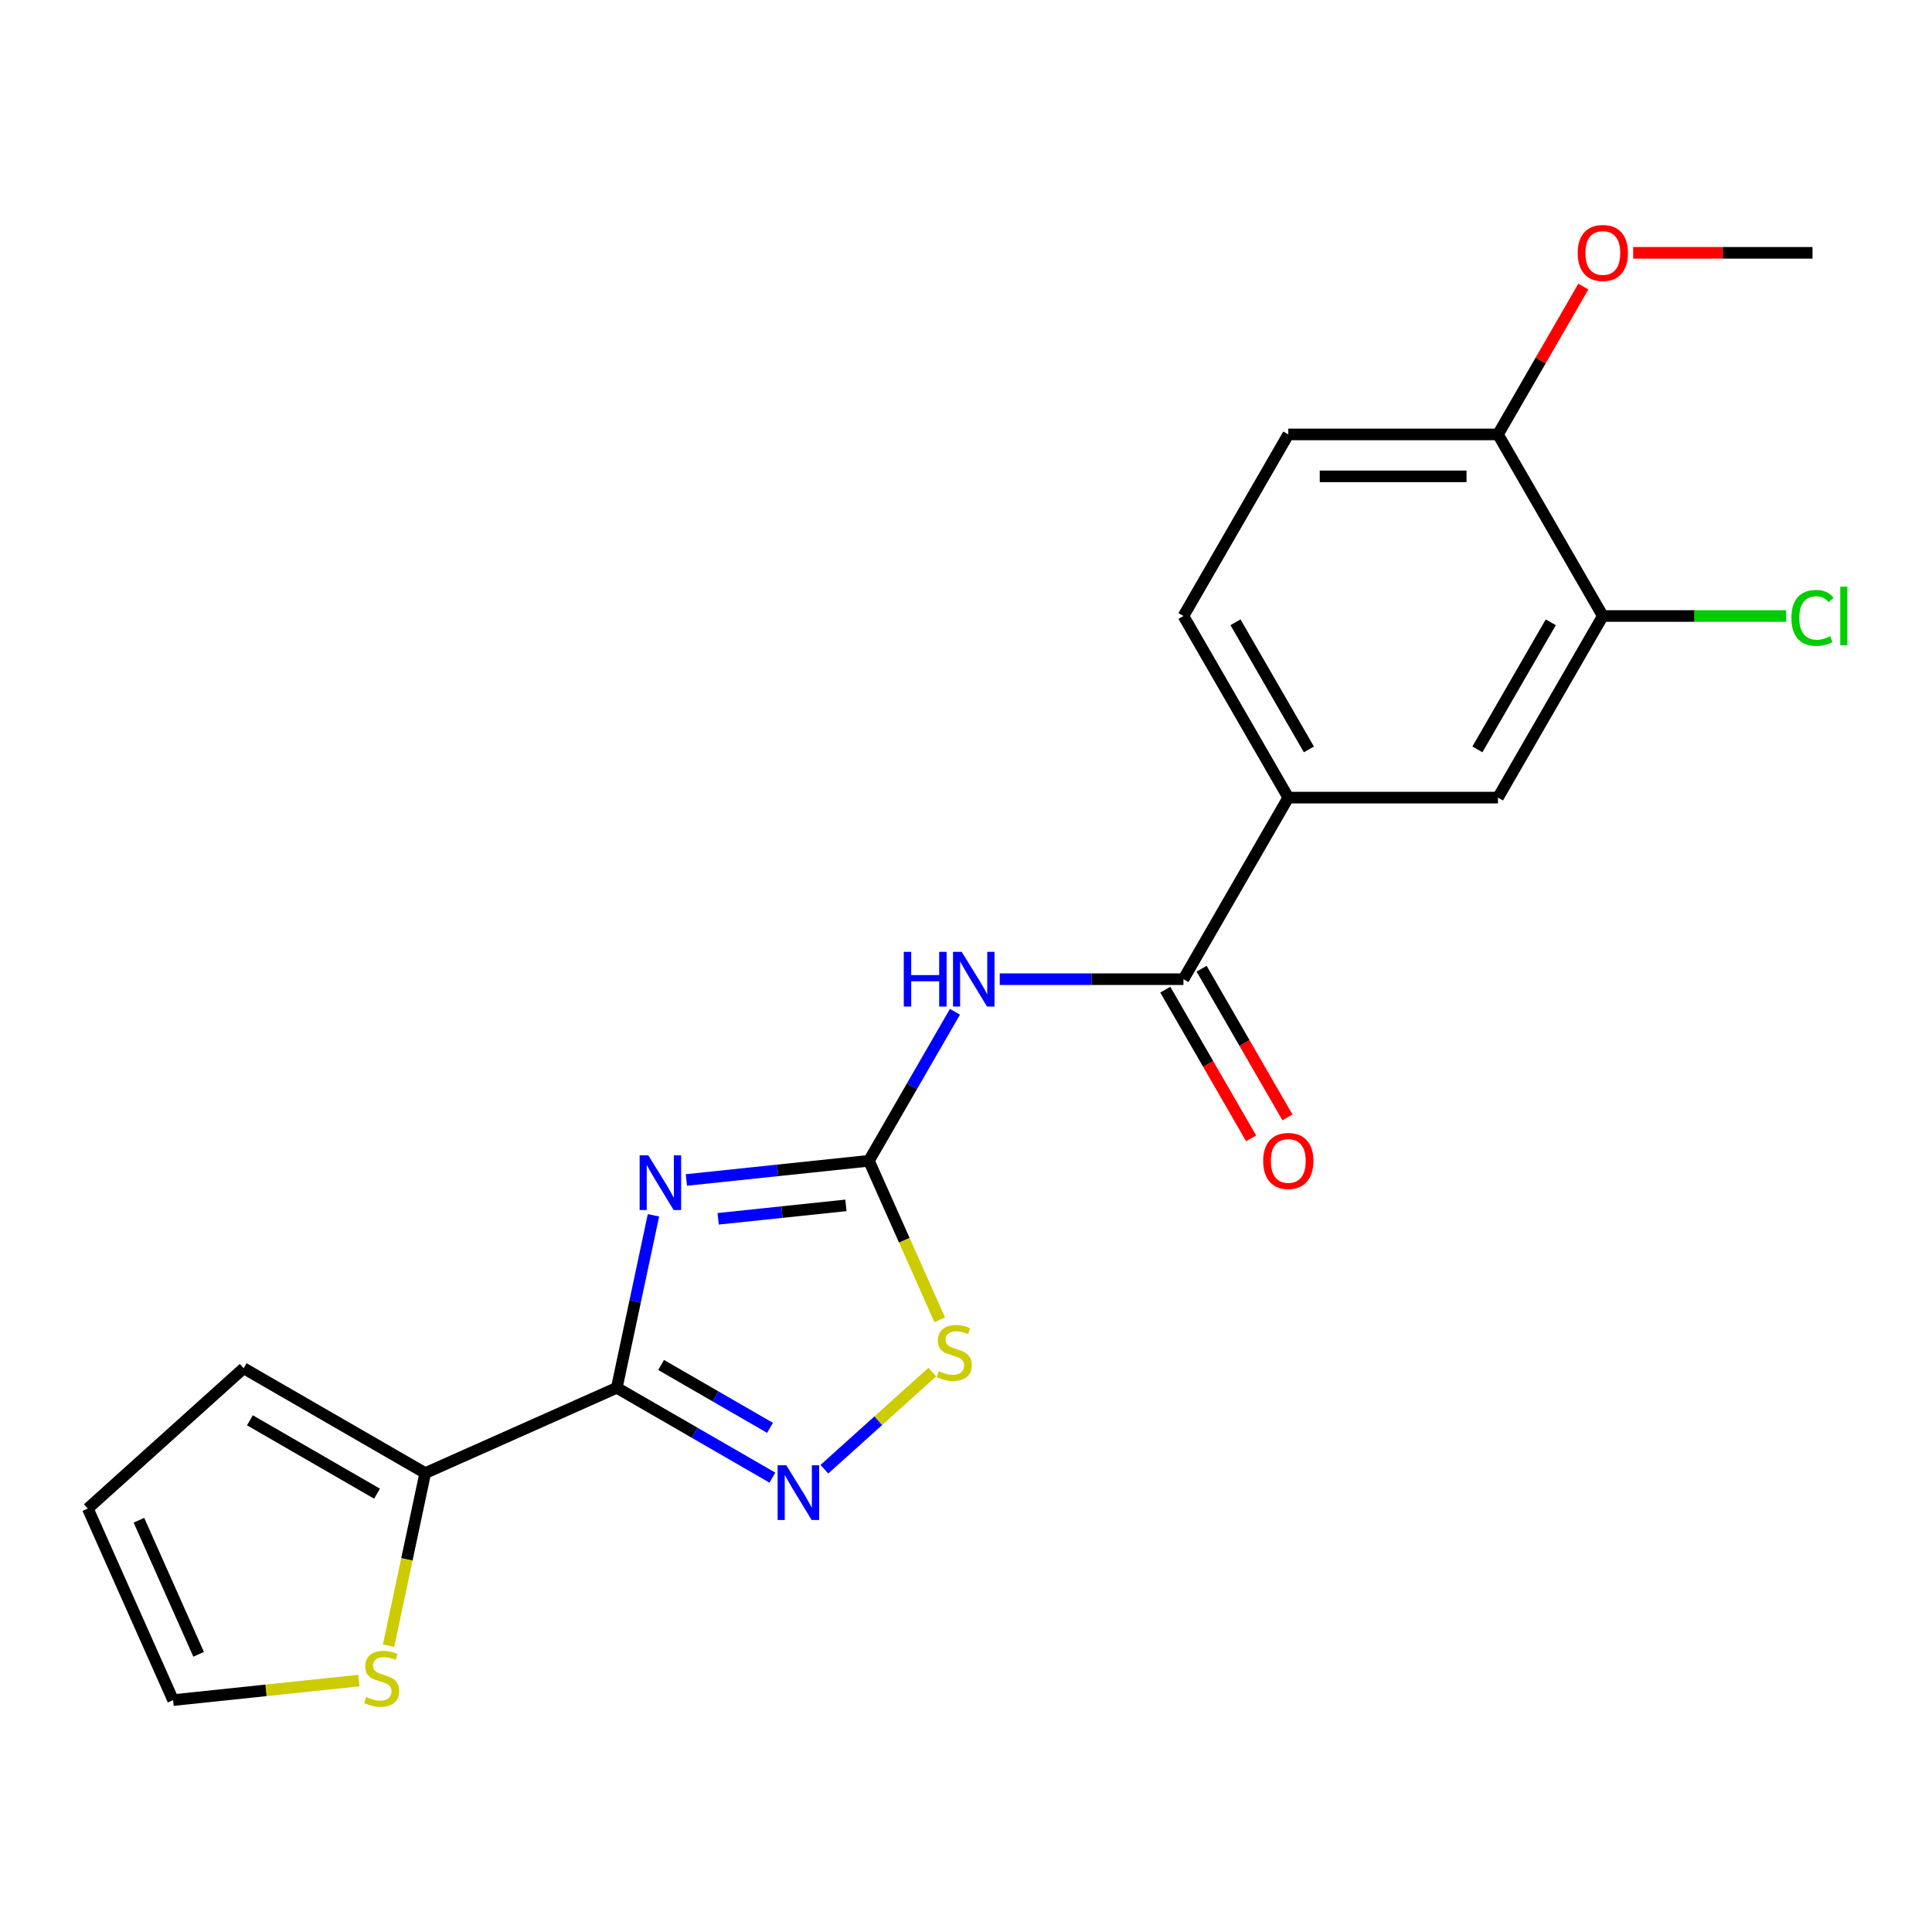 <?xml version='1.0' encoding='iso-8859-1'?>
<svg version='1.1' baseProfile='full'
              xmlns='http://www.w3.org/2000/svg'
                      xmlns:rdkit='http://www.rdkit.org/xml'
                      xmlns:xlink='http://www.w3.org/1999/xlink'
                  xml:space='preserve'
width='1000px' height='1000px' viewBox='0 0 1000 1000'>
<!-- END OF HEADER -->
<rect style='opacity:1.0;fill:#FFFFFF;stroke:none' width='1000' height='1000' x='0' y='0'> </rect>
<path class='bond-0' d='M 338.23,629.038 L 328.741,673.682' style='fill:none;fill-rule:evenodd;stroke:#0000FF;stroke-width:6px;stroke-linecap:butt;stroke-linejoin:miter;stroke-opacity:1' />
<path class='bond-0' d='M 328.741,673.682 L 319.251,718.326' style='fill:none;fill-rule:evenodd;stroke:#000000;stroke-width:6px;stroke-linecap:butt;stroke-linejoin:miter;stroke-opacity:1' />
<path class='bond-1' d='M 355.27,610.751 L 402.512,605.785' style='fill:none;fill-rule:evenodd;stroke:#0000FF;stroke-width:6px;stroke-linecap:butt;stroke-linejoin:miter;stroke-opacity:1' />
<path class='bond-1' d='M 402.512,605.785 L 449.754,600.82' style='fill:none;fill-rule:evenodd;stroke:#000000;stroke-width:6px;stroke-linecap:butt;stroke-linejoin:miter;stroke-opacity:1' />
<path class='bond-1' d='M 371.711,630.849 L 404.781,627.373' style='fill:none;fill-rule:evenodd;stroke:#0000FF;stroke-width:6px;stroke-linecap:butt;stroke-linejoin:miter;stroke-opacity:1' />
<path class='bond-1' d='M 404.781,627.373 L 437.851,623.897' style='fill:none;fill-rule:evenodd;stroke:#000000;stroke-width:6px;stroke-linecap:butt;stroke-linejoin:miter;stroke-opacity:1' />
<path class='bond-2' d='M 319.251,718.326 L 359.521,741.575' style='fill:none;fill-rule:evenodd;stroke:#000000;stroke-width:6px;stroke-linecap:butt;stroke-linejoin:miter;stroke-opacity:1' />
<path class='bond-2' d='M 359.521,741.575 L 399.79,764.825' style='fill:none;fill-rule:evenodd;stroke:#0000FF;stroke-width:6px;stroke-linecap:butt;stroke-linejoin:miter;stroke-opacity:1' />
<path class='bond-2' d='M 342.185,706.502 L 370.374,722.777' style='fill:none;fill-rule:evenodd;stroke:#000000;stroke-width:6px;stroke-linecap:butt;stroke-linejoin:miter;stroke-opacity:1' />
<path class='bond-2' d='M 370.374,722.777 L 398.562,739.051' style='fill:none;fill-rule:evenodd;stroke:#0000FF;stroke-width:6px;stroke-linecap:butt;stroke-linejoin:miter;stroke-opacity:1' />
<path class='bond-6' d='M 319.251,718.326 L 220.102,762.47' style='fill:none;fill-rule:evenodd;stroke:#000000;stroke-width:6px;stroke-linecap:butt;stroke-linejoin:miter;stroke-opacity:1' />
<path class='bond-3' d='M 449.754,600.82 L 472.017,562.261' style='fill:none;fill-rule:evenodd;stroke:#000000;stroke-width:6px;stroke-linecap:butt;stroke-linejoin:miter;stroke-opacity:1' />
<path class='bond-3' d='M 472.017,562.261 L 494.279,523.701' style='fill:none;fill-rule:evenodd;stroke:#0000FF;stroke-width:6px;stroke-linecap:butt;stroke-linejoin:miter;stroke-opacity:1' />
<path class='bond-5' d='M 449.754,600.82 L 468.079,641.978' style='fill:none;fill-rule:evenodd;stroke:#000000;stroke-width:6px;stroke-linecap:butt;stroke-linejoin:miter;stroke-opacity:1' />
<path class='bond-5' d='M 468.079,641.978 L 486.404,683.136' style='fill:none;fill-rule:evenodd;stroke:#CCCC00;stroke-width:6px;stroke-linecap:butt;stroke-linejoin:miter;stroke-opacity:1' />
<path class='bond-21' d='M 426.696,760.478 L 454.627,735.33' style='fill:none;fill-rule:evenodd;stroke:#0000FF;stroke-width:6px;stroke-linecap:butt;stroke-linejoin:miter;stroke-opacity:1' />
<path class='bond-21' d='M 454.627,735.33 L 482.558,710.181' style='fill:none;fill-rule:evenodd;stroke:#CCCC00;stroke-width:6px;stroke-linecap:butt;stroke-linejoin:miter;stroke-opacity:1' />
<path class='bond-4' d='M 517.474,506.828 L 565.014,506.828' style='fill:none;fill-rule:evenodd;stroke:#0000FF;stroke-width:6px;stroke-linecap:butt;stroke-linejoin:miter;stroke-opacity:1' />
<path class='bond-4' d='M 565.014,506.828 L 612.553,506.828' style='fill:none;fill-rule:evenodd;stroke:#000000;stroke-width:6px;stroke-linecap:butt;stroke-linejoin:miter;stroke-opacity:1' />
<path class='bond-7' d='M 612.553,506.828 L 666.819,412.836' style='fill:none;fill-rule:evenodd;stroke:#000000;stroke-width:6px;stroke-linecap:butt;stroke-linejoin:miter;stroke-opacity:1' />
<path class='bond-13' d='M 603.154,512.255 L 625.37,550.734' style='fill:none;fill-rule:evenodd;stroke:#000000;stroke-width:6px;stroke-linecap:butt;stroke-linejoin:miter;stroke-opacity:1' />
<path class='bond-13' d='M 625.37,550.734 L 647.586,589.213' style='fill:none;fill-rule:evenodd;stroke:#FF0000;stroke-width:6px;stroke-linecap:butt;stroke-linejoin:miter;stroke-opacity:1' />
<path class='bond-13' d='M 621.952,501.402 L 644.168,539.881' style='fill:none;fill-rule:evenodd;stroke:#000000;stroke-width:6px;stroke-linecap:butt;stroke-linejoin:miter;stroke-opacity:1' />
<path class='bond-13' d='M 644.168,539.881 L 666.384,578.36' style='fill:none;fill-rule:evenodd;stroke:#FF0000;stroke-width:6px;stroke-linecap:butt;stroke-linejoin:miter;stroke-opacity:1' />
<path class='bond-8' d='M 220.102,762.47 L 210.608,807.134' style='fill:none;fill-rule:evenodd;stroke:#000000;stroke-width:6px;stroke-linecap:butt;stroke-linejoin:miter;stroke-opacity:1' />
<path class='bond-8' d='M 210.608,807.134 L 201.115,851.797' style='fill:none;fill-rule:evenodd;stroke:#CCCC00;stroke-width:6px;stroke-linecap:butt;stroke-linejoin:miter;stroke-opacity:1' />
<path class='bond-11' d='M 220.102,762.47 L 126.11,708.204' style='fill:none;fill-rule:evenodd;stroke:#000000;stroke-width:6px;stroke-linecap:butt;stroke-linejoin:miter;stroke-opacity:1' />
<path class='bond-11' d='M 195.15,773.128 L 129.355,735.142' style='fill:none;fill-rule:evenodd;stroke:#000000;stroke-width:6px;stroke-linecap:butt;stroke-linejoin:miter;stroke-opacity:1' />
<path class='bond-10' d='M 666.819,412.836 L 775.352,412.836' style='fill:none;fill-rule:evenodd;stroke:#000000;stroke-width:6px;stroke-linecap:butt;stroke-linejoin:miter;stroke-opacity:1' />
<path class='bond-15' d='M 666.819,412.836 L 612.553,318.844' style='fill:none;fill-rule:evenodd;stroke:#000000;stroke-width:6px;stroke-linecap:butt;stroke-linejoin:miter;stroke-opacity:1' />
<path class='bond-15' d='M 677.478,387.884 L 639.491,322.09' style='fill:none;fill-rule:evenodd;stroke:#000000;stroke-width:6px;stroke-linecap:butt;stroke-linejoin:miter;stroke-opacity:1' />
<path class='bond-14' d='M 185.743,869.87 L 137.671,874.923' style='fill:none;fill-rule:evenodd;stroke:#CCCC00;stroke-width:6px;stroke-linecap:butt;stroke-linejoin:miter;stroke-opacity:1' />
<path class='bond-14' d='M 137.671,874.923 L 89.599,879.975' style='fill:none;fill-rule:evenodd;stroke:#000000;stroke-width:6px;stroke-linecap:butt;stroke-linejoin:miter;stroke-opacity:1' />
<path class='bond-9' d='M 829.618,318.844 L 775.352,412.836' style='fill:none;fill-rule:evenodd;stroke:#000000;stroke-width:6px;stroke-linecap:butt;stroke-linejoin:miter;stroke-opacity:1' />
<path class='bond-9' d='M 802.68,322.09 L 764.693,387.884' style='fill:none;fill-rule:evenodd;stroke:#000000;stroke-width:6px;stroke-linecap:butt;stroke-linejoin:miter;stroke-opacity:1' />
<path class='bond-18' d='M 829.618,318.844 L 877.068,318.844' style='fill:none;fill-rule:evenodd;stroke:#000000;stroke-width:6px;stroke-linecap:butt;stroke-linejoin:miter;stroke-opacity:1' />
<path class='bond-18' d='M 877.068,318.844 L 924.517,318.844' style='fill:none;fill-rule:evenodd;stroke:#00CC00;stroke-width:6px;stroke-linecap:butt;stroke-linejoin:miter;stroke-opacity:1' />
<path class='bond-23' d='M 829.618,318.844 L 775.352,224.852' style='fill:none;fill-rule:evenodd;stroke:#000000;stroke-width:6px;stroke-linecap:butt;stroke-linejoin:miter;stroke-opacity:1' />
<path class='bond-16' d='M 126.11,708.204 L 45.455,780.826' style='fill:none;fill-rule:evenodd;stroke:#000000;stroke-width:6px;stroke-linecap:butt;stroke-linejoin:miter;stroke-opacity:1' />
<path class='bond-12' d='M 775.352,224.852 L 666.819,224.852' style='fill:none;fill-rule:evenodd;stroke:#000000;stroke-width:6px;stroke-linecap:butt;stroke-linejoin:miter;stroke-opacity:1' />
<path class='bond-12' d='M 759.072,246.559 L 683.099,246.559' style='fill:none;fill-rule:evenodd;stroke:#000000;stroke-width:6px;stroke-linecap:butt;stroke-linejoin:miter;stroke-opacity:1' />
<path class='bond-19' d='M 775.352,224.852 L 797.441,186.593' style='fill:none;fill-rule:evenodd;stroke:#000000;stroke-width:6px;stroke-linecap:butt;stroke-linejoin:miter;stroke-opacity:1' />
<path class='bond-19' d='M 797.441,186.593 L 819.53,148.334' style='fill:none;fill-rule:evenodd;stroke:#FF0000;stroke-width:6px;stroke-linecap:butt;stroke-linejoin:miter;stroke-opacity:1' />
<path class='bond-22' d='M 89.599,879.975 L 45.455,780.826' style='fill:none;fill-rule:evenodd;stroke:#000000;stroke-width:6px;stroke-linecap:butt;stroke-linejoin:miter;stroke-opacity:1' />
<path class='bond-22' d='M 102.807,856.274 L 71.906,786.87' style='fill:none;fill-rule:evenodd;stroke:#000000;stroke-width:6px;stroke-linecap:butt;stroke-linejoin:miter;stroke-opacity:1' />
<path class='bond-17' d='M 612.553,318.844 L 666.819,224.852' style='fill:none;fill-rule:evenodd;stroke:#000000;stroke-width:6px;stroke-linecap:butt;stroke-linejoin:miter;stroke-opacity:1' />
<path class='bond-20' d='M 845.331,130.86 L 891.741,130.86' style='fill:none;fill-rule:evenodd;stroke:#FF0000;stroke-width:6px;stroke-linecap:butt;stroke-linejoin:miter;stroke-opacity:1' />
<path class='bond-20' d='M 891.741,130.86 L 938.151,130.86' style='fill:none;fill-rule:evenodd;stroke:#000000;stroke-width:6px;stroke-linecap:butt;stroke-linejoin:miter;stroke-opacity:1' />
<path  class='atom-0' d='M 335.556 598.005
L 344.836 613.005
Q 345.756 614.485, 347.236 617.165
Q 348.716 619.845, 348.796 620.005
L 348.796 598.005
L 352.556 598.005
L 352.556 626.325
L 348.676 626.325
L 338.716 609.925
Q 337.556 608.005, 336.316 605.805
Q 335.116 603.605, 334.756 602.925
L 334.756 626.325
L 331.076 626.325
L 331.076 598.005
L 335.556 598.005
' fill='#0000FF'/>
<path  class='atom-3' d='M 406.983 758.432
L 416.263 773.432
Q 417.183 774.912, 418.663 777.592
Q 420.143 780.272, 420.223 780.432
L 420.223 758.432
L 423.983 758.432
L 423.983 786.752
L 420.103 786.752
L 410.143 770.352
Q 408.983 768.432, 407.743 766.232
Q 406.543 764.032, 406.183 763.352
L 406.183 786.752
L 402.503 786.752
L 402.503 758.432
L 406.983 758.432
' fill='#0000FF'/>
<path  class='atom-4' d='M 467.801 492.668
L 471.641 492.668
L 471.641 504.708
L 486.121 504.708
L 486.121 492.668
L 489.961 492.668
L 489.961 520.988
L 486.121 520.988
L 486.121 507.908
L 471.641 507.908
L 471.641 520.988
L 467.801 520.988
L 467.801 492.668
' fill='#0000FF'/>
<path  class='atom-4' d='M 497.761 492.668
L 507.041 507.668
Q 507.961 509.148, 509.441 511.828
Q 510.921 514.508, 511.001 514.668
L 511.001 492.668
L 514.761 492.668
L 514.761 520.988
L 510.881 520.988
L 500.921 504.588
Q 499.761 502.668, 498.521 500.468
Q 497.321 498.268, 496.961 497.588
L 496.961 520.988
L 493.281 520.988
L 493.281 492.668
L 497.761 492.668
' fill='#0000FF'/>
<path  class='atom-6' d='M 485.899 709.689
Q 486.219 709.809, 487.539 710.369
Q 488.859 710.929, 490.299 711.289
Q 491.779 711.609, 493.219 711.609
Q 495.899 711.609, 497.459 710.329
Q 499.019 709.009, 499.019 706.729
Q 499.019 705.169, 498.219 704.209
Q 497.459 703.249, 496.259 702.729
Q 495.059 702.209, 493.059 701.609
Q 490.539 700.849, 489.019 700.129
Q 487.539 699.409, 486.459 697.889
Q 485.419 696.369, 485.419 693.809
Q 485.419 690.249, 487.819 688.049
Q 490.259 685.849, 495.059 685.849
Q 498.339 685.849, 502.059 687.409
L 501.139 690.489
Q 497.739 689.089, 495.179 689.089
Q 492.419 689.089, 490.899 690.249
Q 489.379 691.369, 489.419 693.329
Q 489.419 694.849, 490.179 695.769
Q 490.979 696.689, 492.099 697.209
Q 493.259 697.729, 495.179 698.329
Q 497.739 699.129, 499.259 699.929
Q 500.779 700.729, 501.859 702.369
Q 502.979 703.969, 502.979 706.729
Q 502.979 710.649, 500.339 712.769
Q 497.739 714.849, 493.379 714.849
Q 490.859 714.849, 488.939 714.289
Q 487.059 713.769, 484.819 712.849
L 485.899 709.689
' fill='#CCCC00'/>
<path  class='atom-9' d='M 189.537 878.351
Q 189.857 878.471, 191.177 879.031
Q 192.497 879.591, 193.937 879.951
Q 195.417 880.271, 196.857 880.271
Q 199.537 880.271, 201.097 878.991
Q 202.657 877.671, 202.657 875.391
Q 202.657 873.831, 201.857 872.871
Q 201.097 871.911, 199.897 871.391
Q 198.697 870.871, 196.697 870.271
Q 194.177 869.511, 192.657 868.791
Q 191.177 868.071, 190.097 866.551
Q 189.057 865.031, 189.057 862.471
Q 189.057 858.911, 191.457 856.711
Q 193.897 854.511, 198.697 854.511
Q 201.977 854.511, 205.697 856.071
L 204.777 859.151
Q 201.377 857.751, 198.817 857.751
Q 196.057 857.751, 194.537 858.911
Q 193.017 860.031, 193.057 861.991
Q 193.057 863.511, 193.817 864.431
Q 194.617 865.351, 195.737 865.871
Q 196.897 866.391, 198.817 866.991
Q 201.377 867.791, 202.897 868.591
Q 204.417 869.391, 205.497 871.031
Q 206.617 872.631, 206.617 875.391
Q 206.617 879.311, 203.977 881.431
Q 201.377 883.511, 197.017 883.511
Q 194.497 883.511, 192.577 882.951
Q 190.697 882.431, 188.457 881.511
L 189.537 878.351
' fill='#CCCC00'/>
<path  class='atom-14' d='M 653.819 600.9
Q 653.819 594.1, 657.179 590.3
Q 660.539 586.5, 666.819 586.5
Q 673.099 586.5, 676.459 590.3
Q 679.819 594.1, 679.819 600.9
Q 679.819 607.78, 676.419 611.7
Q 673.019 615.58, 666.819 615.58
Q 660.579 615.58, 657.179 611.7
Q 653.819 607.82, 653.819 600.9
M 666.819 612.38
Q 671.139 612.38, 673.459 609.5
Q 675.819 606.58, 675.819 600.9
Q 675.819 595.34, 673.459 592.54
Q 671.139 589.7, 666.819 589.7
Q 662.499 589.7, 660.139 592.5
Q 657.819 595.3, 657.819 600.9
Q 657.819 606.62, 660.139 609.5
Q 662.499 612.38, 666.819 612.38
' fill='#FF0000'/>
<path  class='atom-19' d='M 927.231 319.824
Q 927.231 312.784, 930.511 309.104
Q 933.831 305.384, 940.111 305.384
Q 945.951 305.384, 949.071 309.504
L 946.431 311.664
Q 944.151 308.664, 940.111 308.664
Q 935.831 308.664, 933.551 311.544
Q 931.311 314.384, 931.311 319.824
Q 931.311 325.424, 933.631 328.304
Q 935.991 331.184, 940.551 331.184
Q 943.671 331.184, 947.311 329.304
L 948.431 332.304
Q 946.951 333.264, 944.711 333.824
Q 942.471 334.384, 939.991 334.384
Q 933.831 334.384, 930.511 330.624
Q 927.231 326.864, 927.231 319.824
' fill='#00CC00'/>
<path  class='atom-19' d='M 952.511 303.664
L 956.191 303.664
L 956.191 334.024
L 952.511 334.024
L 952.511 303.664
' fill='#00CC00'/>
<path  class='atom-20' d='M 816.618 130.94
Q 816.618 124.14, 819.978 120.34
Q 823.338 116.54, 829.618 116.54
Q 835.898 116.54, 839.258 120.34
Q 842.618 124.14, 842.618 130.94
Q 842.618 137.82, 839.218 141.74
Q 835.818 145.62, 829.618 145.62
Q 823.378 145.62, 819.978 141.74
Q 816.618 137.86, 816.618 130.94
M 829.618 142.42
Q 833.938 142.42, 836.258 139.54
Q 838.618 136.62, 838.618 130.94
Q 838.618 125.38, 836.258 122.58
Q 833.938 119.74, 829.618 119.74
Q 825.298 119.74, 822.938 122.54
Q 820.618 125.34, 820.618 130.94
Q 820.618 136.66, 822.938 139.54
Q 825.298 142.42, 829.618 142.42
' fill='#FF0000'/>
</svg>
